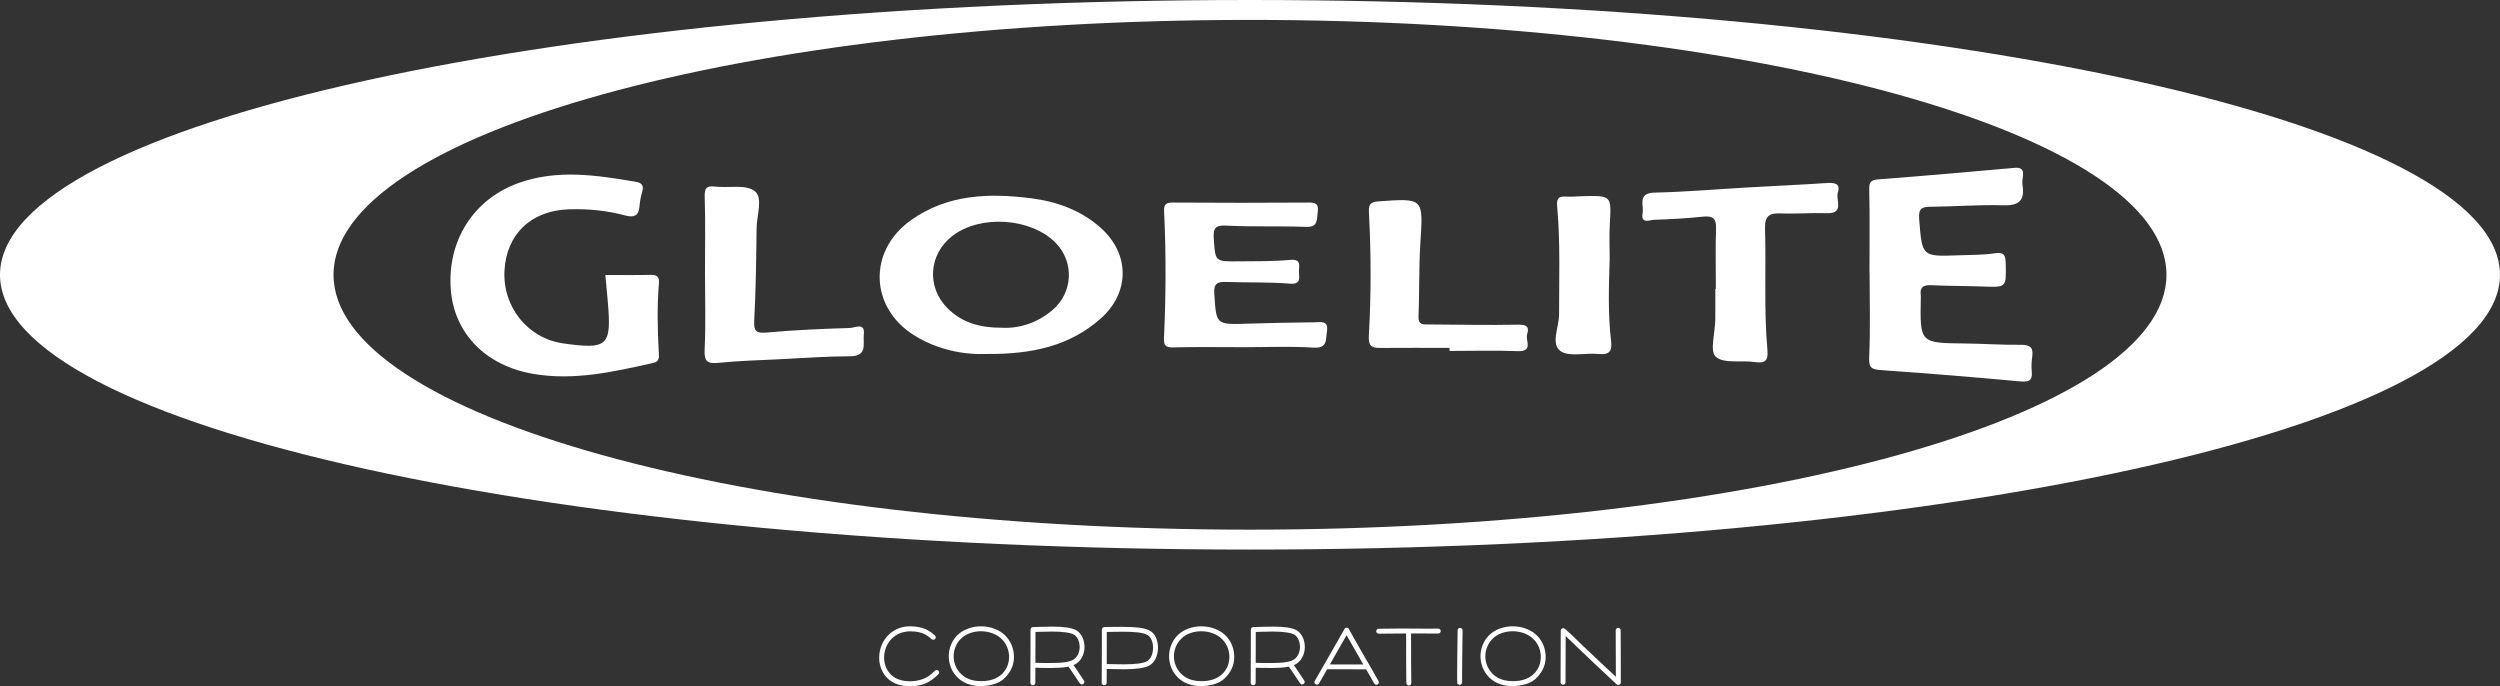 <?xml version="1.0" encoding="utf-8"?>
<!-- Generator: Adobe Illustrator 16.0.0, SVG Export Plug-In . SVG Version: 6.00 Build 0)  -->
<!DOCTYPE svg PUBLIC "-//W3C//DTD SVG 1.1//EN" "http://www.w3.org/Graphics/SVG/1.1/DTD/svg11.dtd">
<svg version="1.1" id="圖層_1" xmlns="http://www.w3.org/2000/svg" xmlns:xlink="http://www.w3.org/1999/xlink" x="0px" y="0px"
	 width="306.878px" height="84.226px" viewBox="0 0 306.878 84.226" enable-background="new 0 0 306.878 84.226"
	 xml:space="preserve">
<rect x="0" y="0" width="306.878" height="84.226" fill="#333333" stroke="none"/>
<g>
	<path fill="#FFFFFF" d="M153.438,0C68.697,0,0,15.102,0,33.73c0,18.629,68.697,33.73,153.438,33.73
		c84.742,0,153.439-15.102,153.439-33.73C306.878,15.102,238.181,0,153.438,0z M153.438,65.016
		c-62.13,0-112.497-14.007-112.497-31.286c0-17.278,50.367-31.286,112.497-31.286c62.131,0,112.498,14.007,112.498,31.286
		C265.937,51.009,215.569,65.016,153.438,65.016z"/>
	<g>
		<path fill="#FFFFFF" d="M74.31,33.754c1.86,0,3.717,0.027,5.573-0.013c0.784-0.017,1.068,0.26,1.002,1.039
			c-0.242,2.858-0.174,5.718-0.013,8.579c0.03,0.528,0.061,1.027-0.695,1.195c-4.882,1.087-9.76,2.217-14.813,1.324
			c-5.773-1.021-9.602-4.97-10.026-10.297c-0.479-6.02,2.799-11.143,8.314-13.116c4.791-1.714,9.583-0.957,14.388-0.152
			c0.727,0.121,1.024,0.46,0.793,1.228c-0.171,0.57-0.288,1.169-0.331,1.763c-0.084,1.161-0.641,1.439-1.721,1.151
			c-2.264-0.605-4.579-0.84-6.924-0.765c-4.653,0.149-7.691,3.033-7.933,7.537c-0.239,4.446,2.864,8.302,7.178,8.92
			c5.495,0.785,5.976,0.342,5.506-5.09C74.518,36.008,74.419,34.961,74.31,33.754z"/>
		<path fill="#FFFFFF" d="M229.481,33.513c0-3.393,0.047-6.786-0.03-10.178c-0.021-0.93,0.126-1.244,1.12-1.318
			c5.572-0.421,11.139-0.919,16.706-1.411c0.756-0.067,1.141,0.137,1.044,0.956c-0.046,0.396-0.114,0.809-0.054,1.195
			c0.306,1.95-0.532,2.504-2.431,2.445c-2.924-0.089-5.855,0.153-8.784,0.177c-1.135,0.01-1.581,0.169-1.47,1.553
			c0.372,4.567,0.288,4.578,4.91,4.404c1.463-0.055,2.943-0.025,4.383-0.247c1.208-0.186,1.305,0.326,1.328,1.291
			c0.07,2.918,0.104,2.898-2.775,2.792c-2.129-0.079-4.261-0.066-6.389-0.161c-0.931-0.041-1.398,0.228-1.262,1.216
			c0.018,0.131,0.004,0.266,0.002,0.399c-0.102,5.495-0.102,5.48,5.446,5.537c2.263,0.023,4.526,0.187,6.788,0.16
			c1.108-0.013,1.613,0.269,1.447,1.438c-0.083,0.59-0.121,1.203-0.061,1.795c0.125,1.253-0.432,1.355-1.535,1.253
			c-5.633-0.523-11.273-0.979-16.918-1.376c-1.119-0.079-1.563-0.199-1.503-1.545c0.155-3.453,0.052-6.918,0.052-10.378
			C229.492,33.512,229.487,33.513,229.481,33.513z"/>
		<path fill="#FFFFFF" d="M121.158,43.451c-2.769,0.112-6.01-0.464-8.934-2.286c-5.48-3.416-5.692-10.372-0.415-14.13
			c4.484-3.195,9.581-3.354,14.762-2.697c3.139,0.398,6.089,1.458,8.511,3.598c3.604,3.185,3.649,7.947,0.044,11.154
			C131.336,42.46,126.725,43.49,121.158,43.451z M122.954,40.23c2.136,0.117,4.312-0.57,6.176-2.114
			c2.588-2.145,2.776-5.937,0.461-8.3c-3.019-3.082-9.256-3.501-12.684-0.854c-2.923,2.258-3.192,6.299-0.582,8.89
			C118.079,39.592,120.252,40.235,122.954,40.23z"/>
		<path fill="#FFFFFF" d="M152.624,42.619c-2.867,0-5.735-0.049-8.6,0.025c-1.011,0.026-1.182-0.27-1.139-1.228
			c0.231-5.129,0.26-10.264,0.011-15.394c-0.04-0.82,0.113-1.165,1.04-1.158c5.602,0.039,11.205,0.038,16.807,0
			c0.945-0.006,1.119,0.347,1.005,1.178c-0.126,0.905,0.077,1.86-1.423,1.806c-3.264-0.118-6.537,0.011-9.797-0.155
			c-1.428-0.073-1.617,0.387-1.532,1.636c0.186,2.758,0.124,2.78,2.978,2.753c2.131-0.02,4.273,0.013,6.39-0.181
			c1.474-0.135,1.055,0.803,1.085,1.502c0.034,0.771,0.247,1.532-1.159,1.414c-2.584-0.218-5.193-0.106-7.79-0.207
			c-1.096-0.042-1.523,0.216-1.445,1.439c0.244,3.829,0.192,3.812,4.142,3.679c2.73-0.091,5.462-0.131,8.193-0.167
			c0.751-0.009,1.718-0.265,1.49,1.134c-0.165,1.02,0.105,2.087-1.658,1.975C158.366,42.486,155.491,42.619,152.624,42.619z"/>
		<path fill="#FFFFFF" d="M210.623,35.458c0-2.464-0.058-4.929,0.023-7.39c0.041-1.255-0.394-1.603-1.606-1.473
			c-1.982,0.212-3.979,0.317-5.971,0.384c-0.563,0.019-1.676,0.561-1.436-0.814c0.17-0.977-0.665-2.473,1.473-2.521
			c3.785-0.085,7.564-0.413,11.348-0.628c3.254-0.186,6.511-0.331,9.762-0.547c0.936-0.063,1.745,0.015,1.381,1.173
			c-0.28,0.892,0.85,2.611-1.377,2.53c-1.859-0.067-3.729,0.102-5.588,0.024c-1.4-0.059-2.02,0.268-1.972,1.858
			c0.151,4.985-0.154,9.981,0.298,14.96c0.119,1.313-0.354,1.611-1.582,1.429c-1.627-0.242-3.771,0.234-4.76-0.646
			c-0.764-0.679-0.081-2.972-0.061-4.547c0.016-1.264,0.003-2.528,0.003-3.792C210.58,35.458,210.602,35.458,210.623,35.458z"/>
		<path fill="#FFFFFF" d="M86.539,33.549c-0.001-3.125,0.064-6.252-0.036-9.374c-0.035-1.101,0.227-1.393,1.292-1.269
			c1.644,0.191,3.723-0.299,4.833,0.539c1.074,0.812,0.263,2.965,0.246,4.525c-0.043,3.79-0.088,7.583-0.292,11.366
			c-0.077,1.426,0.311,1.595,1.628,1.476c3.373-0.307,6.763-0.45,10.149-0.553c0.567-0.017,1.857-0.732,1.677,0.795
			c-0.126,1.073,0.506,2.673-1.668,2.678c-2.922,0.007-5.844,0.226-8.765,0.37c-2.457,0.121-4.919,0.187-7.364,0.432
			c-1.361,0.137-1.818-0.102-1.745-1.611C86.646,39.805,86.54,36.674,86.539,33.549z"/>
		<path fill="#FFFFFF" d="M177.931,42.701c-2.859,0-5.72-0.015-8.58,0.008c-1.119,0.01-1.391-0.382-1.322-1.558
			c0.287-4.986,0.277-9.982,0.014-14.97c-0.053-1.005,0.055-1.386,1.188-1.466c5.539-0.389,5.479-0.431,5.119,5.15
			c-0.191,2.986-0.103,5.989-0.225,8.982c-0.043,1.066,0.559,0.977,1.246,0.979c3.66,0.015,7.32,0.105,10.979,0.027
			c1.051-0.022,1.401,0.263,1.107,1.177c-0.236,0.737,0.809,2.145-1.141,2.073c-2.791-0.104-5.588-0.026-8.383-0.026
			C177.933,42.952,177.932,42.827,177.931,42.701z"/>
		<path fill="#FFFFFF" d="M197.591,31.72c-0.1,3.389-0.23,6.785,0.174,10.158c0.159,1.32-0.298,1.703-1.578,1.572
			c-1.582-0.161-3.6,0.406-4.662-0.379c-1.191-0.882-0.143-2.945-0.146-4.489c-0.008-4.388,0.165-8.778-0.229-13.155
			c-0.087-0.96,0.05-1.368,1.074-1.295c0.658,0.048,1.327-0.033,1.991-0.049c3.624-0.089,3.597-0.09,3.39,3.451
			C197.522,28.925,197.591,30.325,197.591,31.72z"/>
	</g>
	<g>
		<g>
			<path fill="#FFFFFF" d="M108.63,82.91c-0.23-0.305-0.406-0.643-0.527-1.013c-0.122-0.37-0.182-0.761-0.182-1.171
				c0-0.156,0.009-0.312,0.028-0.467c0.056-0.492,0.196-0.953,0.42-1.382c0.224-0.43,0.513-0.797,0.868-1.102
				c0.691-0.598,1.534-0.896,2.53-0.896c0.131,0,0.333,0.013,0.607,0.038c0.51,0.062,0.946,0.176,1.307,0.34
				c0.36,0.166,0.718,0.416,1.073,0.752c0.075,0.056,0.112,0.131,0.112,0.224c0,0.081-0.028,0.149-0.084,0.205
				c-0.056,0.063-0.134,0.094-0.233,0.094c-0.081,0-0.146-0.024-0.196-0.075c-0.317-0.292-0.628-0.508-0.934-0.648
				c-0.305-0.14-0.678-0.234-1.12-0.285c-0.181-0.018-0.354-0.027-0.522-0.027c-0.84,0-1.553,0.246-2.138,0.737
				c-0.299,0.255-0.543,0.565-0.733,0.929c-0.19,0.364-0.31,0.755-0.359,1.172c-0.013,0.162-0.019,0.283-0.019,0.364
				c0,0.354,0.052,0.689,0.154,1.003c0.103,0.314,0.25,0.594,0.443,0.836c0.286,0.38,0.655,0.656,1.106,0.831
				c0.451,0.174,0.935,0.261,1.452,0.261c0.33,0,0.651-0.032,0.966-0.098s0.593-0.15,0.835-0.257
				c0.411-0.187,0.837-0.501,1.279-0.942c0.056-0.057,0.131-0.084,0.224-0.084c0.087,0,0.159,0.029,0.215,0.088
				c0.056,0.06,0.084,0.133,0.084,0.22c-0.006,0.081-0.037,0.149-0.093,0.206c-0.504,0.504-1.018,0.874-1.54,1.11
				c-0.523,0.236-1.173,0.354-1.951,0.354l-0.29-0.009C110.205,84.179,109.277,83.744,108.63,82.91z"/>
			<path fill="#FFFFFF" d="M117.331,82.938c-0.28-0.323-0.495-0.692-0.644-1.106s-0.224-0.842-0.224-1.283
				c0-0.492,0.092-0.96,0.275-1.405c0.184-0.444,0.446-0.839,0.789-1.181c0.367-0.354,0.804-0.624,1.312-0.808
				c0.507-0.184,1.034-0.275,1.582-0.275c0.598,0,1.172,0.108,1.723,0.327c0.551,0.218,1.01,0.529,1.377,0.934
				c0.305,0.336,0.539,0.721,0.7,1.152c0.162,0.433,0.243,0.886,0.243,1.358c0,0.529-0.113,1.025-0.341,1.489
				c-0.227,0.463-0.543,0.873-0.947,1.228c-0.324,0.279-0.737,0.491-1.242,0.635c-0.504,0.143-1.018,0.215-1.541,0.215
				c-0.311,0-0.585-0.022-0.821-0.065C118.644,84.002,117.896,83.597,117.331,82.938z M120.486,83.61
				c0.939,0,1.711-0.236,2.315-0.709c0.342-0.274,0.605-0.606,0.789-0.999s0.275-0.818,0.275-1.279c0-0.386-0.07-0.759-0.21-1.12
				c-0.14-0.36-0.335-0.675-0.583-0.942c-0.318-0.349-0.711-0.615-1.181-0.799c-0.47-0.183-0.963-0.275-1.479-0.275
				c-0.473,0-0.926,0.078-1.358,0.234c-0.433,0.155-0.798,0.382-1.097,0.681c-0.293,0.286-0.515,0.618-0.667,0.994
				c-0.153,0.377-0.229,0.768-0.229,1.172c0,0.361,0.063,0.711,0.187,1.05c0.125,0.34,0.305,0.646,0.541,0.92
				c0.561,0.653,1.338,1.008,2.334,1.064h0.019C120.221,83.607,120.336,83.61,120.486,83.61z"/>
			<path fill="#FFFFFF" d="M126.572,84.025c-0.062-0.059-0.093-0.131-0.093-0.219c0.006-0.846,0.011-1.97,0.014-3.37
				c0.003-1.4,0.004-2.442,0.004-3.127c0-0.024,0.006-0.056,0.019-0.094c0.013-0.068,0.045-0.126,0.098-0.173
				c0.053-0.046,0.12-0.07,0.201-0.07l0.98-0.027c0.485-0.019,0.937-0.027,1.354-0.027c0.709,0,1.307,0.033,1.792,0.102
				c0.535,0.075,0.946,0.203,1.232,0.383c0.286,0.182,0.517,0.455,0.691,0.822c0.174,0.379,0.261,0.774,0.261,1.186
				c0,0.373-0.072,0.731-0.214,1.073c-0.149,0.361-0.377,0.66-0.682,0.896c-0.137,0.112-0.286,0.199-0.448,0.261l0.56,0.831
				l0.028,0.038c0.33,0.51,0.557,0.852,0.681,1.026c0.038,0.056,0.056,0.115,0.056,0.177c0,0.094-0.041,0.175-0.121,0.243
				c-0.056,0.037-0.116,0.056-0.178,0.056c-0.1,0-0.184-0.04-0.252-0.121c-0.093-0.124-0.327-0.473-0.7-1.045l-0.028-0.038
				c-0.312-0.479-0.536-0.806-0.672-0.979l-0.262,0.047c-0.473,0.08-1.107,0.121-1.904,0.121l-1.036-0.01l-0.859-0.019
				c0,1.089-0.003,1.702-0.009,1.839c0,0.088-0.028,0.16-0.084,0.219c-0.056,0.06-0.128,0.09-0.215,0.09
				C126.706,84.115,126.634,84.084,126.572,84.025z M129.018,81.388c0.753,0,1.347-0.037,1.783-0.111
				c0.441-0.068,0.781-0.183,1.018-0.342c0.236-0.158,0.42-0.393,0.551-0.704c0.105-0.262,0.159-0.535,0.159-0.821
				c0-0.324-0.063-0.626-0.187-0.906c-0.125-0.273-0.292-0.473-0.504-0.598c-0.211-0.124-0.538-0.217-0.98-0.279
				c-0.46-0.068-1.03-0.104-1.708-0.104c-0.417,0-0.862,0.01-1.335,0.028l-0.709,0.019c0,1.308-0.003,2.571-0.009,3.791l0.868,0.019
				L129.018,81.388z"/>
			<path fill="#FFFFFF" d="M135.329,84.025c-0.062-0.059-0.093-0.131-0.093-0.219c0.006-0.846,0.011-1.97,0.014-3.37
				c0.003-1.4,0.004-2.442,0.004-3.127c0-0.056,0.013-0.1,0.038-0.131c0.037-0.137,0.13-0.206,0.28-0.206
				c0.143,0,0.268-0.002,0.374-0.009l0.458-0.009c0.286-0.006,0.688-0.01,1.204-0.01c0.909,0,1.652,0.034,2.231,0.103
				c0.591,0.081,1.038,0.21,1.34,0.388c0.302,0.178,0.54,0.453,0.714,0.826c0.168,0.373,0.252,0.787,0.252,1.241
				c0,0.467-0.09,0.899-0.271,1.298c-0.181,0.386-0.423,0.672-0.728,0.859c-0.305,0.187-0.753,0.316-1.344,0.392
				c-0.523,0.068-1.139,0.103-1.849,0.103c-0.243,0-0.638-0.006-1.186-0.019l-0.915-0.019c0,0.996-0.003,1.559-0.009,1.689
				c0,0.088-0.028,0.16-0.083,0.219c-0.056,0.06-0.128,0.09-0.215,0.09C135.462,84.115,135.391,84.084,135.329,84.025z
				 M137.979,81.547c0.722,0,1.304-0.031,1.746-0.094c0.492-0.062,0.852-0.16,1.079-0.294s0.409-0.35,0.546-0.648
				c0.125-0.286,0.187-0.619,0.187-0.999c0-0.367-0.06-0.688-0.178-0.962c-0.131-0.286-0.305-0.491-0.522-0.616
				c-0.274-0.149-0.669-0.252-1.186-0.308c-0.517-0.057-1.124-0.084-1.821-0.084c-0.373,0-0.846,0.006-1.418,0.019l-0.448,0.009
				c-0.025,0.007-0.059,0.01-0.103,0.01c0,1.356-0.003,2.667-0.01,3.93l0.924,0.02C137.348,81.541,137.75,81.547,137.979,81.547z"/>
			<path fill="#FFFFFF" d="M144.375,82.938c-0.28-0.323-0.496-0.692-0.645-1.106c-0.149-0.414-0.224-0.842-0.224-1.283
				c0-0.492,0.092-0.96,0.275-1.405c0.184-0.444,0.447-0.839,0.789-1.181c0.367-0.354,0.804-0.624,1.312-0.808
				s1.035-0.275,1.583-0.275c0.597,0,1.171,0.108,1.722,0.327c0.551,0.218,1.01,0.529,1.377,0.934
				c0.305,0.336,0.538,0.721,0.7,1.152c0.162,0.433,0.243,0.886,0.243,1.358c0,0.529-0.114,1.025-0.341,1.489
				c-0.228,0.463-0.543,0.873-0.948,1.228c-0.324,0.279-0.737,0.491-1.241,0.635c-0.504,0.143-1.018,0.215-1.541,0.215
				c-0.311,0-0.585-0.022-0.821-0.065C145.688,84.002,144.94,83.597,144.375,82.938z M147.529,83.61c0.94,0,1.711-0.236,2.315-0.709
				c0.342-0.274,0.605-0.606,0.789-0.999s0.275-0.818,0.275-1.279c0-0.386-0.07-0.759-0.21-1.12c-0.14-0.36-0.334-0.675-0.583-0.942
				c-0.317-0.349-0.711-0.615-1.181-0.799c-0.47-0.183-0.963-0.275-1.48-0.275c-0.473,0-0.925,0.078-1.358,0.234
				c-0.433,0.155-0.798,0.382-1.097,0.681c-0.293,0.286-0.515,0.618-0.668,0.994c-0.152,0.377-0.229,0.768-0.229,1.172
				c0,0.361,0.062,0.711,0.187,1.05c0.125,0.34,0.305,0.646,0.542,0.92c0.56,0.653,1.338,1.008,2.334,1.064h0.019
				C147.265,83.607,147.38,83.61,147.529,83.61z"/>
			<path fill="#FFFFFF" d="M153.616,84.025c-0.063-0.059-0.094-0.131-0.094-0.219c0.006-0.846,0.012-1.97,0.014-3.37
				c0.004-1.4,0.006-2.442,0.006-3.127c0-0.024,0.006-0.056,0.018-0.094c0.013-0.068,0.045-0.126,0.099-0.173
				c0.053-0.046,0.12-0.07,0.2-0.07l0.98-0.027c0.485-0.019,0.937-0.027,1.354-0.027c0.71,0,1.307,0.033,1.793,0.102
				c0.535,0.075,0.945,0.203,1.232,0.383c0.285,0.182,0.516,0.455,0.689,0.822c0.175,0.379,0.262,0.774,0.262,1.186
				c0,0.373-0.071,0.731-0.215,1.073c-0.148,0.361-0.376,0.66-0.681,0.896c-0.138,0.112-0.286,0.199-0.448,0.261l0.561,0.831
				l0.027,0.038c0.33,0.51,0.557,0.852,0.682,1.026c0.037,0.056,0.056,0.115,0.056,0.177c0,0.094-0.04,0.175-0.121,0.243
				c-0.056,0.037-0.115,0.056-0.177,0.056c-0.1,0-0.185-0.04-0.253-0.121c-0.093-0.124-0.326-0.473-0.7-1.045l-0.027-0.038
				c-0.312-0.479-0.535-0.806-0.672-0.979l-0.262,0.047c-0.473,0.08-1.108,0.121-1.904,0.121l-1.037-0.01l-0.858-0.019
				c0,1.089-0.003,1.702-0.009,1.839c0,0.088-0.028,0.16-0.084,0.219c-0.057,0.06-0.128,0.09-0.215,0.09
				C153.75,84.115,153.679,84.084,153.616,84.025z M156.062,81.388c0.754,0,1.348-0.037,1.783-0.111
				c0.441-0.068,0.781-0.183,1.018-0.342c0.236-0.158,0.42-0.393,0.551-0.704c0.105-0.262,0.158-0.535,0.158-0.821
				c0-0.324-0.063-0.626-0.186-0.906c-0.125-0.273-0.293-0.473-0.504-0.598c-0.213-0.124-0.539-0.217-0.98-0.279
				c-0.461-0.068-1.031-0.104-1.709-0.104c-0.417,0-0.861,0.01-1.334,0.028l-0.71,0.019c0,1.308-0.003,2.571-0.01,3.791l0.868,0.019
				L156.062,81.388z"/>
			<path fill="#FFFFFF" d="M168.963,84.048c-0.05,0-0.101-0.014-0.153-0.041c-0.054-0.028-0.096-0.064-0.127-0.107v-0.01
				l-0.615-1.083l-0.355-0.606v-0.01l-0.019-0.027l-2.558-0.01h-2.231l-0.989,1.736c-0.025,0.043-0.063,0.079-0.112,0.107
				c-0.05,0.027-0.1,0.042-0.149,0.042c-0.056,0-0.109-0.016-0.158-0.047c-0.1-0.062-0.149-0.143-0.149-0.242
				c0-0.057,0.015-0.108,0.046-0.159l0.43-0.756c1.139-2.004,1.97-3.454,2.492-4.351c0.256-0.473,0.445-0.806,0.57-0.999
				l0.158-0.289c0.063-0.1,0.152-0.149,0.271-0.149c0.117,0,0.205,0.056,0.261,0.168c0.255,0.479,0.558,1.021,0.905,1.624
				c0.349,0.604,0.576,1,0.682,1.187l0.383,0.662l0.252,0.439c0.268,0.467,0.417,0.719,0.448,0.756l0.168,0.299
				c0.019,0.031,0.078,0.137,0.178,0.317c0.181,0.305,0.388,0.676,0.625,1.11c0.024,0.044,0.038,0.094,0.038,0.149
				c0,0.106-0.051,0.19-0.15,0.252C169.06,84.037,169.013,84.048,168.963,84.048z M166.899,80.782
				c-0.766-1.319-1.301-2.256-1.605-2.81l-0.457,0.793l-1.587,2.791c0.429,0.007,0.81,0.01,1.144,0.01c0.332,0,0.643,0,0.929,0
				h2.026L166.899,80.782z"/>
			<path fill="#FFFFFF" d="M176.763,77.249c0.059,0.059,0.088,0.129,0.088,0.21c0,0.08-0.029,0.152-0.088,0.215
				c-0.06,0.063-0.129,0.093-0.21,0.093l-3.343-0.009c0,2.713,0.01,4.739,0.028,6.077c0,0.087-0.028,0.16-0.083,0.219
				c-0.057,0.06-0.129,0.089-0.215,0.089c-0.088,0-0.161-0.027-0.22-0.084c-0.06-0.056-0.089-0.127-0.089-0.215
				c-0.019-1.344-0.028-3.373-0.028-6.086c-0.871,0-1.995,0.009-3.37,0.027c-0.08,0-0.15-0.031-0.209-0.093
				c-0.061-0.063-0.09-0.134-0.09-0.215c-0.006-0.081,0.021-0.151,0.08-0.21c0.059-0.059,0.129-0.089,0.209-0.089
				c1.04-0.019,1.979-0.028,2.82-0.028l1.363,0.01h0.279l1.447,0.01l1.419-0.01C176.634,77.16,176.703,77.189,176.763,77.249z"/>
			<path fill="#FFFFFF" d="M179.176,84.058c-0.069,0-0.131-0.021-0.187-0.061c-0.057-0.041-0.091-0.092-0.104-0.154
				c-0.012-0.074-0.018-0.205-0.018-0.392v-0.729l0.018-2.156c0-0.323,0.004-0.572,0.01-0.747l0.01-0.672
				c0-0.561,0.002-0.962,0.009-1.204l0.009-0.561c-0.006-0.087,0.021-0.16,0.08-0.219c0.059-0.06,0.132-0.089,0.219-0.089
				c0.082,0,0.151,0.027,0.211,0.084c0.059,0.056,0.092,0.125,0.098,0.205v0.262c-0.006,0.105-0.01,0.302-0.01,0.588
				c-0.006,0.156-0.009,0.383-0.009,0.682c-0.007,0.155-0.009,0.361-0.009,0.616v0.317c-0.007,0.174-0.01,0.42-0.01,0.737
				l-0.02,2.156v0.962c0,0.211-0.071,0.332-0.215,0.363C179.241,84.055,179.213,84.058,179.176,84.058z"/>
			<path fill="#FFFFFF" d="M182.601,82.938c-0.279-0.323-0.494-0.692-0.644-1.106s-0.224-0.842-0.224-1.283
				c0-0.492,0.092-0.96,0.275-1.405c0.184-0.444,0.446-0.839,0.789-1.181c0.367-0.354,0.804-0.624,1.311-0.808
				c0.508-0.184,1.035-0.275,1.583-0.275c0.597,0,1.171,0.108,1.722,0.327c0.551,0.218,1.01,0.529,1.377,0.934
				c0.305,0.336,0.539,0.721,0.701,1.152c0.161,0.433,0.242,0.886,0.242,1.358c0,0.529-0.113,1.025-0.341,1.489
				c-0.228,0.463-0.543,0.873-0.947,1.228c-0.323,0.279-0.737,0.491-1.241,0.635c-0.505,0.143-1.018,0.215-1.541,0.215
				c-0.311,0-0.585-0.022-0.821-0.065C183.914,84.002,183.167,83.597,182.601,82.938z M185.757,83.61
				c0.939,0,1.711-0.236,2.314-0.709c0.343-0.274,0.605-0.606,0.789-0.999s0.275-0.818,0.275-1.279c0-0.386-0.07-0.759-0.21-1.12
				c-0.14-0.36-0.335-0.675-0.583-0.942c-0.318-0.349-0.711-0.615-1.182-0.799c-0.47-0.183-0.963-0.275-1.479-0.275
				c-0.474,0-0.926,0.078-1.359,0.234c-0.432,0.155-0.798,0.382-1.096,0.681c-0.293,0.286-0.516,0.618-0.668,0.994
				c-0.152,0.377-0.229,0.768-0.229,1.172c0,0.361,0.062,0.711,0.186,1.05c0.125,0.34,0.306,0.646,0.542,0.92
				c0.561,0.653,1.338,1.008,2.334,1.064h0.019C185.492,83.607,185.607,83.61,185.757,83.61z"/>
			<path fill="#FFFFFF" d="M198.63,84.077c-0.063,0-0.125-0.024-0.187-0.074c-2.228-2.079-3.741-3.504-4.537-4.275l-1.315-1.271
				l-0.029-0.027l-0.373-0.346l-0.01,2.838c0,1.525-0.002,2.468-0.009,2.829c0,0.087-0.028,0.16-0.084,0.219
				c-0.056,0.06-0.128,0.086-0.215,0.079c-0.081,0-0.152-0.029-0.214-0.088c-0.063-0.06-0.094-0.129-0.094-0.21l0.009-3.333
				l0.01-2.996c0-0.081,0.029-0.153,0.089-0.215c0.059-0.063,0.129-0.094,0.209-0.094c0.081,0,0.162,0.031,0.244,0.094
				c0.416,0.367,0.703,0.629,0.857,0.783l0.029,0.028l1.316,1.279l1.988,1.876c0.223,0.206,0.902,0.841,2.035,1.904
				c0-2.532-0.007-4.434-0.02-5.703c0-0.088,0.031-0.16,0.094-0.22c0.063-0.059,0.133-0.089,0.215-0.089
				c0.08,0,0.15,0.03,0.209,0.089c0.06,0.06,0.09,0.13,0.09,0.21c0.006,0.753,0.01,1.813,0.014,3.179
				c0.003,1.366,0.004,2.438,0.004,3.216v0.01c0,0.087-0.027,0.16-0.084,0.219c-0.056,0.06-0.127,0.089-0.215,0.089H198.63z"/>
		</g>
	</g>
</g>
</svg>
